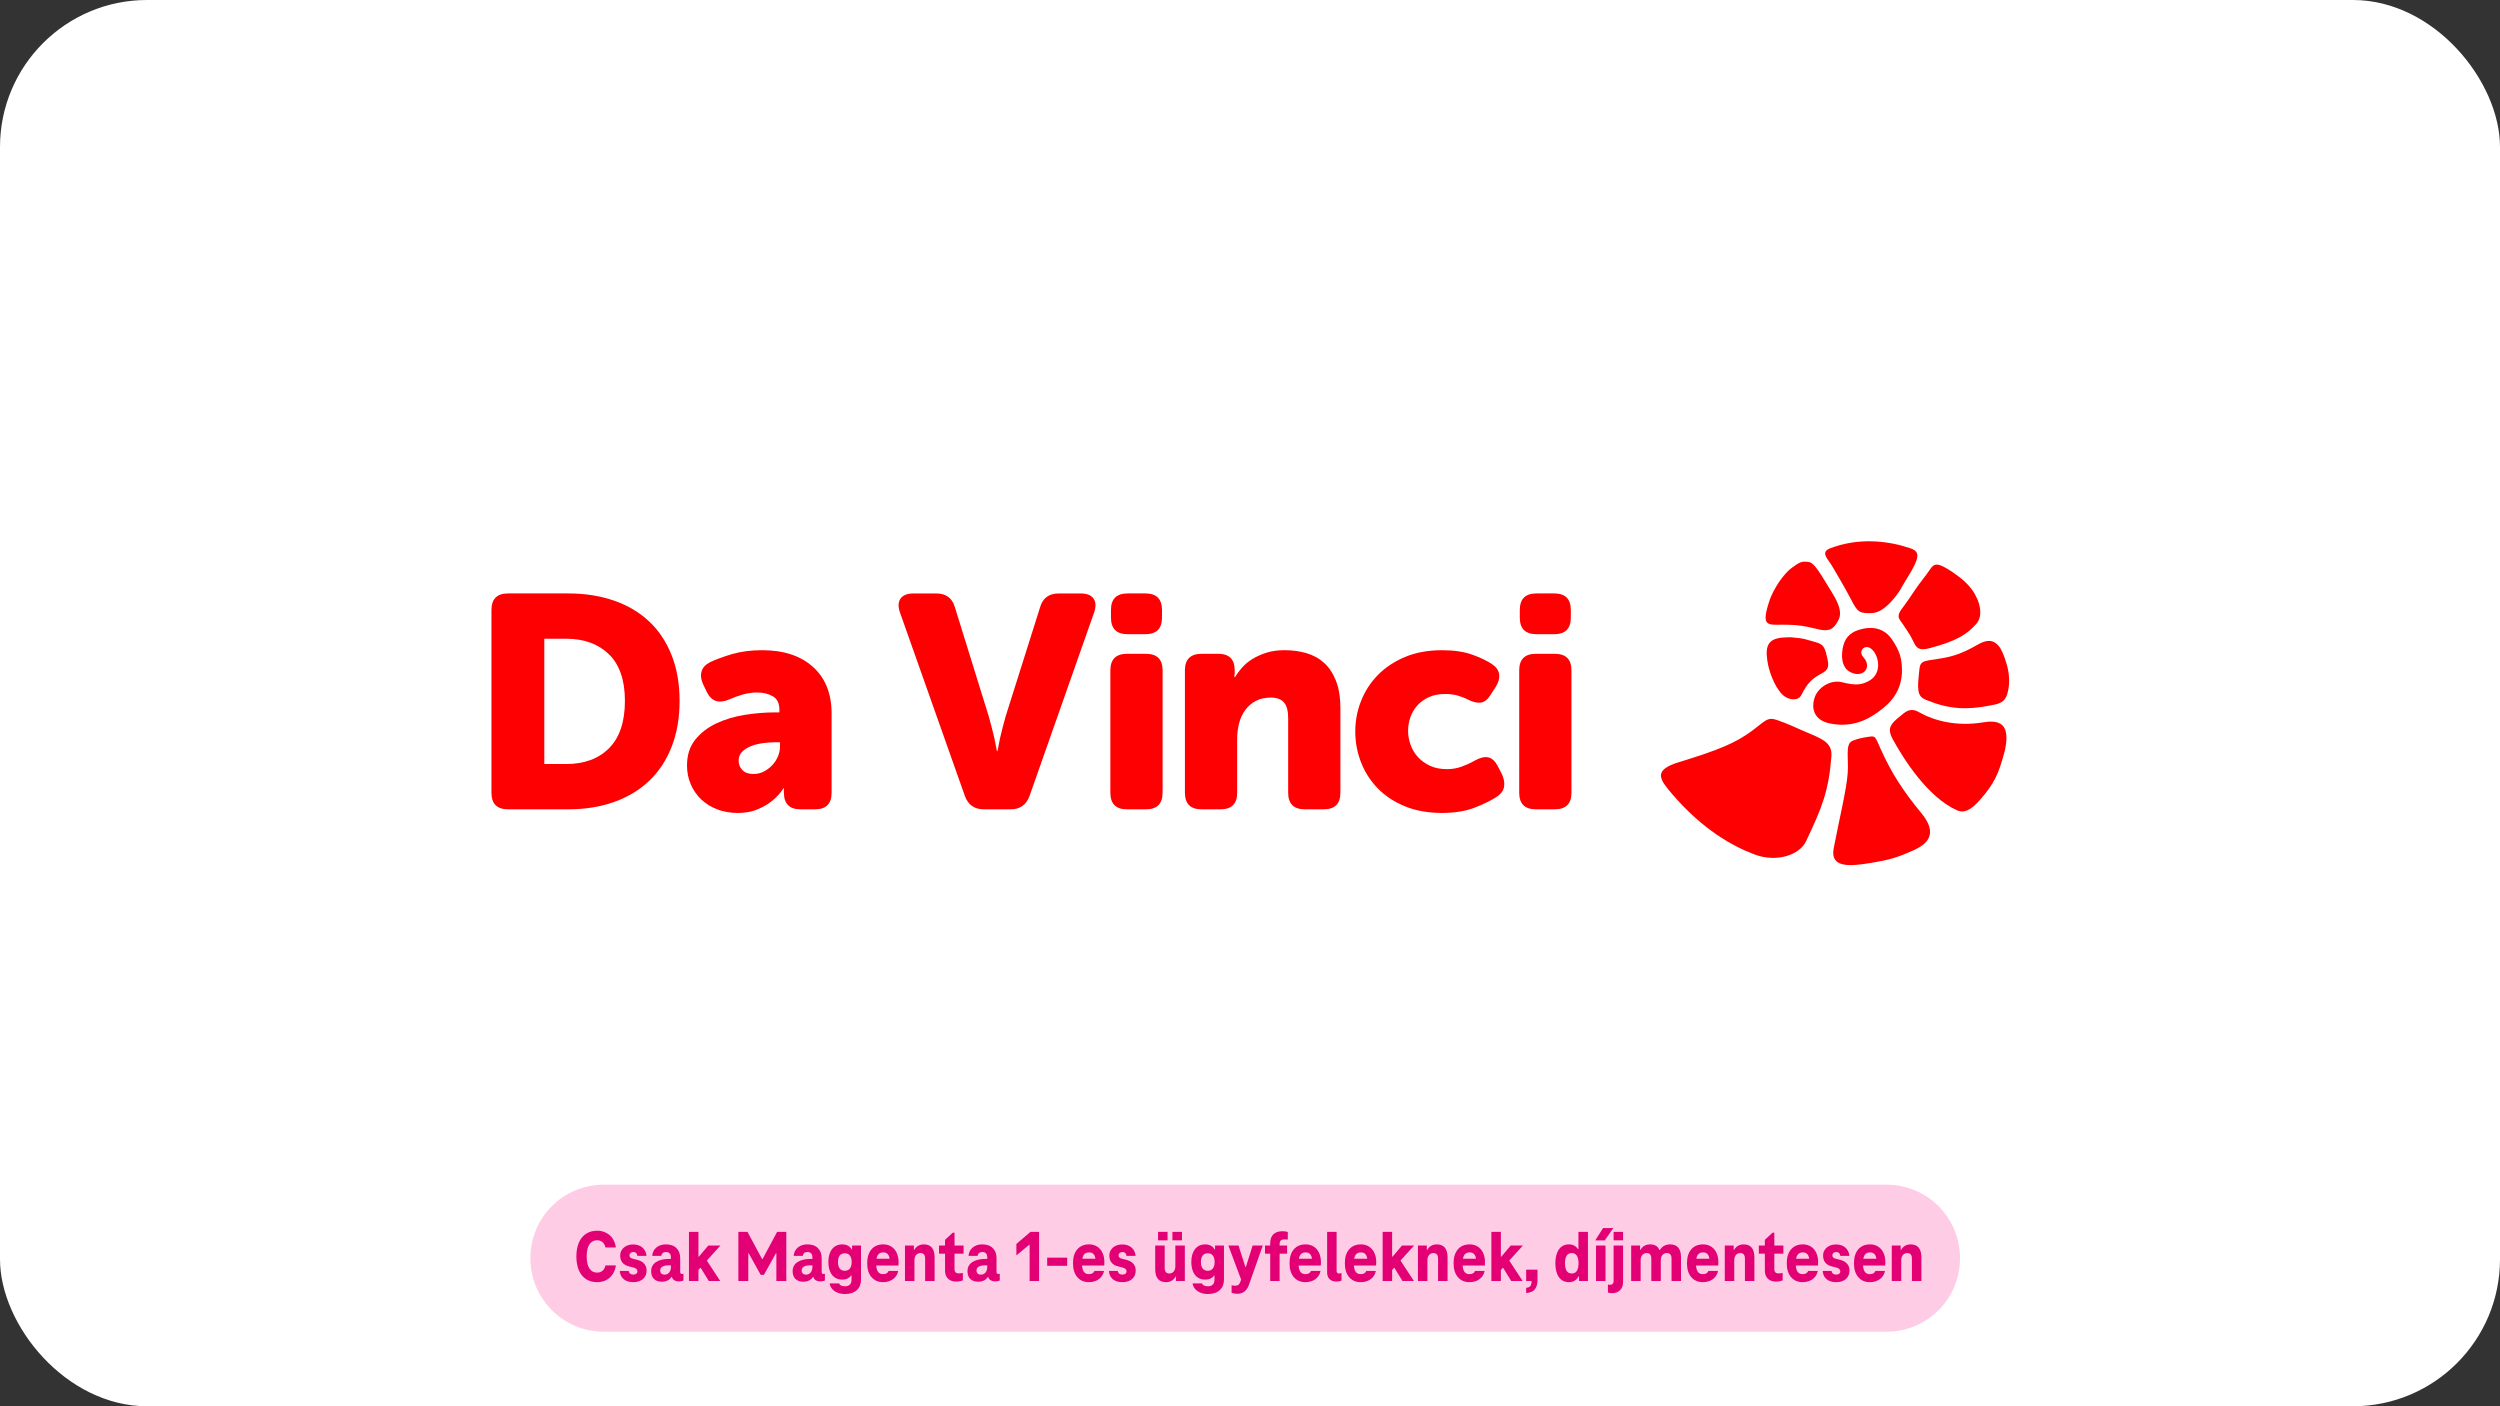 <?xml version="1.0" encoding="UTF-8"?>
<svg width="544" height="306" fill="none" version="1.1" viewBox="0 0 544 306" xml:space="preserve" xmlns="http://www.w3.org/2000/svg"><rect x="0" y="0" width="544" height="306" fill="#333333" stroke="none"/><rect width="544" height="306" rx="32" fill="#fff"/><path d="m131.41 257.78c-8.864 0-16 7.136-16 16s7.136 16 16 16h279.09c8.864 0 16-7.136 16-16s-7.136-16-16-16z" fill="#ffcce6"/><style type="text/css">
	.st0{fill:#FF0002;}
</style><g transform="matrix(.258 0 0 .258 106.94 117.78)">
	
		<path class="st0" d="m1165.8 146.53c10.46-6.91 22.61-16.29 23.79-35.07 0.51-12.88-2.31-19.56-8.32-28.55-6.14-9.15-16.17-12.18-28.88-7.88-9.63 3.27-12.56 10.73-13.19 18.72-0.45 5.45 0.39 12.42 5.53 15.78 10.85 7.11 20.79-2.51 12.28-11.87-5.13-5.66 2.81-12.99 8.89-4.69 5.07 6.93 6.08 19.76-4.81 25.18-4.75 2.35-9.27 4.02-21.63 0.82-10.55-2.71-20.66 4.69-23.4 12.64-3.22 9.27-0.6 19.14 12.31 21.93 13.96 3.04 26.56 0.14 37.43-7.01z"/>
		<path class="st0" d="m1076 100.22c1.52 10.57 6.22 21.43 11.47 27.69 5.46 6.52 14.6 7.05 17.16 2.05 5.53-10.93 9.17-13.79 15.82-17.64 5.48-3.15 8.48-4.31 6.25-13.55-1.79-7.52-2.34-11.67-9.41-13.55-9.09-2.38-8.69-3.24-21.62-4.29l-4.33 0.15c-13.34 0.43-17.28 5.63-15.34 19.14z"/>
		<path class="st0" d="m1080.9 42.93c-1.25 2.33-2.61 5.98-2.61 5.98-8.71 25.58-1.29 20.97 15.24 21.47 9.84 0.29 14.48 1.18 24.78 3.7 3.43 0.85 9.39 1.94 12.86-1.01 2.79-2.39 2.94-3.3 4.69-6.22 4.87-8.19-2.99-19.89-6.45-25.59-11.87-19.72-14.66-23.63-19.5-23.97-4.78-0.33-6.17-0.16-13.96 5.69-2.82 2.1-7.01 6.99-10.06 11.46-1.41 2.05-2.68 4.21-4.99 8.49z"/>
		<path class="st0" d="m1195.9 5.61c-17.79-5.84-42.52-9.17-67.34 0.53l-0.54 0.23c-6.97 3.43-0.69 8.71 2.55 14.29 1.7 2.9 11.05 18.45 16.46 29.05 5.29 10.4 7.07 11.09 17.2 10.89 11.99-0.24 23.78-19.34 23.78-19.34 3.94-7.15 5.24-8.65 9.52-16.09 7.92-13.73 5.98-17.06-1.63-19.56z"/>
		<path class="st0" d="m1237.7 29.91c-7.84-5.88-11.83-7.83-11.83-7.83-10.21-5.68-10.58-0.43-16.38 6.97-9.08 11.58-10.41 14.76-17.03 23.91-4.21 5.84-7.67 9.12-4.32 13.81 1.36 1.91 2.03 2.55 7.76 11.51 5.58 8.75 4.33 15.32 17.36 11.81 22.47-6.06 31.07-11.33 39.27-20.66 5.57-6.38 3.46-18.55-3.84-28.6-3.92-5.4-8.62-9.15-10.99-10.92z"/>
		<path class="st0" d="m1276.5 176.15c3.91-18.56-1-26.35-18.2-23.45-22.37 3.72-41.47-1.17-54.52-8.67-5.72-3.27-9.73-1.65-14.32 2.42-2.5 2.18-5.94 4.49-7.99 7.34-2.31 3.27-3.27 6.41 0.45 13.27 8.7 15.87 29.06 48.71 54.23 59.88 5.73 2.53 11.45 0.16 19.53-9.09 11.99-13.69 15.4-21.99 19.64-37.3z"/>
		<path class="st0" d="m1279.3 125.28c1.45-7.07 0.61-15.38-1.54-22.3-3.59-11.61-6-15.05-9.78-17.52-5.42-3.55-12.15 0.4-15.47 2.3-12.06 6.81-20.1 9.56-31.36 11.26-15.06 2.26-16.21 1.86-17.01 10.89-0.42 4.84-0.93 8.31-0.88 12.42 0.11 10.02 4.28 10.58 11.81 13.38 21.26 7.92 37.97 5.05 52.99 1.99 8.63-1.78 10.01-6.51 11.24-12.42z"/>
		<path class="st0" d="m1163.7 271.24c14.69-2.45 21.07-4.07 35.8-10.64l2.96-1.49c14.55-7.47 13.15-18.11 3.71-29.59-15.6-18.96-25.21-33.74-34.29-53.9-5.65-12.6-3.97-11.75-14.12-10.1-2.38 0.4-4.77 0.85-9.69 2.71-6.67 2.53-3.18 15.08-4.2 27.52-1.18 14.7-6.73 36.83-11.81 63.26-3.26 16.91 14.16 15.15 31.64 12.23z"/>
		<path class="st0" d="m1065.4 264.19c18.57 6.94 37.76 0.45 43.26-11.04 13.83-28.98 19.2-42.68 21.46-71.69 0.93-12.07-8.19-14.94-23.72-21.54-9.2-3.91-10.24-4.87-21.74-9.01-8.46-3.06-9.96 0.32-20.99 8.59-14.33 10.72-28.97 16.65-62.17 26.8-22.12 6.78-16.35 14.46-5.72 26.86 25.83 30.13 51.06 44.09 69.62 51.03z"/>
	
	
		<path class="st0" d="m0 58c0-9.34 4.67-14.01 14.01-14.01h50.68c14.26 0 27.21 2.04 38.84 6.11s21.52 9.98 29.67 17.7c8.15 7.73 14.43 17.23 18.85 28.52 4.41 11.29 6.62 24.07 6.62 38.33s-2.21 27.08-6.62 38.46c-4.42 11.38-10.7 20.97-18.85 28.78s-18.04 13.8-29.67 17.95c-11.63 4.16-24.58 6.24-38.84 6.24h-50.68c-9.34 0-14.01-4.67-14.01-14zm62.9 129.88c15.45 0 27.59-4.5 36.42-13.5s13.24-22.24 13.24-39.73-4.5-30.6-13.5-39.35c-9-8.74-21.05-13.11-36.16-13.11h-18.33v105.69z"/>
		<path class="st0" d="m164.93 189.15c0-8.83 2.33-16.13 7-21.9s10.65-10.35 17.95-13.75c7.3-3.39 15.28-5.77 23.94-7.13s17.06-2.04 25.21-2.04h3.82v-2.29c0-5.43-1.87-9.21-5.6-11.33-3.74-2.12-8.07-3.18-12.99-3.18-4.25 0-8.4 0.6-12.48 1.78-4.07 1.19-7.81 2.55-11.21 4.07-8.66 3.74-14.94 1.7-18.85-6.11l-3.06-6.37c-1.87-3.9-2.38-7.51-1.53-10.82s3.22-5.99 7.13-8.02c4.92-2.38 11.12-4.67 18.59-6.88 7.47-2.2 15.96-3.31 25.47-3.31 18.17 0 32.47 4.71 42.91 14.14 10.44 9.42 15.66 22.54 15.66 39.35v66.72c0 9.34-4.67 14.01-14.01 14.01h-12.22c-9.34 0-14.01-4.75-14.01-14.26v-2.8c0-0.34 0.08-0.59 0.26-0.76h-0.51c-2.55 3.91-5.69 7.39-9.42 10.44-3.23 2.72-7.3 5.14-12.22 7.26-4.93 2.12-10.61 3.18-17.06 3.18-6.28 0-12.06-1.02-17.32-3.06s-9.76-4.84-13.5-8.4c-3.74-3.57-6.67-7.81-8.79-12.73-2.1-4.94-3.16-10.2-3.16-15.81zm43.55-4.07c0 3.06 1.06 5.69 3.18 7.89 2.12 2.21 5.22 3.31 9.3 3.31 3.22 0 6.2-0.72 8.91-2.16s5.09-3.27 7.13-5.48c2.04-2.2 3.6-4.67 4.71-7.39 1.1-2.71 1.66-5.43 1.66-8.15v-3.57h-4.07c-3.4 0-6.92 0.25-10.57 0.76s-6.96 1.36-9.93 2.55-5.44 2.76-7.39 4.71c-1.96 1.97-2.93 4.47-2.93 7.53z"/>
	
	<path class="st0" d="m344.54 60.04c-1.7-4.92-1.53-8.83 0.51-11.71s5.69-4.33 10.95-4.33h19.1c8.32 0 13.58 3.91 15.79 11.71l28.52 91.93c0.85 2.89 1.69 6.03 2.55 9.42 0.85 3.4 1.61 6.54 2.29 9.42 0.68 3.4 1.36 6.88 2.04 10.44h0.51c0.68-3.57 1.36-7.04 2.04-10.44 0.68-2.88 1.44-6.02 2.29-9.42 0.85-3.39 1.7-6.53 2.55-9.42l29.03-91.93c2.2-7.81 7.47-11.71 15.79-11.71h18.34c5.26 0 8.91 1.44 10.95 4.33s2.2 6.79 0.51 11.71l-54.5 154.84c-2.72 7.47-8.07 11.21-16.04 11.21h-22.41c-7.98 0-13.33-3.73-16.04-11.21z"/>
	<path class="st0" d="m521.99 108.93c0-9.34 4.67-14.01 14.01-14.01h16.04c9.34 0 14.01 4.67 14.01 14.01v103.14c0 9.34-4.67 14.01-14.01 14.01h-16.04c-9.34 0-14.01-4.67-14.01-14.01zm14.52-30.56c-9.34 0-14.01-4.67-14.01-14.01v-6.36c0-9.34 4.67-14.01 14.01-14.01h15.03c9.34 0 14.01 4.67 14.01 14.01v6.37c0 9.34-4.67 14.01-14.01 14.01h-15.03z"/>
	<path class="st0" d="m584.86 108.93c0-9.34 4.67-14.01 14.01-14.01h14.26c9.17 0 13.75 4.67 13.75 14.01v2.29c0 0.34-0.04 0.68-0.13 1.02s-0.13 0.68-0.13 1.02v1.27h0.51c1.53-2.55 3.48-5.18 5.86-7.89s5.26-5.13 8.66-7.26c3.4-2.12 7.34-3.9 11.84-5.35 4.5-1.44 9.63-2.17 15.41-2.17 6.62 0 12.82 0.85 18.59 2.55s10.73 4.46 14.9 8.28c4.16 3.82 7.47 8.87 9.93 15.15s3.69 14.01 3.69 23.17v71.05c0 9.34-4.67 14.01-14.01 14.01h-16.04c-9.34 0-14.01-4.67-14.01-14.01v-62.9c0-6.11-1.19-10.52-3.56-13.24-2.38-2.71-6.03-4.07-10.95-4.07-4.93 0-9.17 0.93-12.73 2.8s-6.54 4.42-8.91 7.64c-2.38 3.23-4.12 6.96-5.22 11.21-1.11 4.25-1.65 8.66-1.65 13.24v45.33c0 9.34-4.67 14.01-14.01 14.01h-16.04c-9.34 0-14.01-4.67-14.01-14.01v-103.14z"/>
	<path class="st0" d="m728.56 160.38c0-8.83 1.61-17.36 4.84-25.59 3.22-8.23 7.93-15.53 14.13-21.9s13.84-11.46 22.92-15.28 19.48-5.73 31.2-5.73c10.02 0 18.5 1.24 25.47 3.72 6.96 2.48 12.56 5.17 16.81 8.07 3.57 2.4 5.56 5.26 5.98 8.59 0.42 3.34-0.55 6.88-2.93 10.64l-4.33 6.66c-2.38 3.91-5.09 6.07-8.15 6.49-3.06 0.43-6.62-0.38-10.7-2.42-2.55-1.36-5.44-2.5-8.66-3.44-3.23-0.93-6.79-1.4-10.7-1.4-5.26 0-9.85 0.89-13.75 2.65-3.91 1.77-7.17 4.13-9.81 7.07-2.63 2.95-4.58 6.28-5.86 9.98-1.27 3.71-1.91 7.5-1.91 11.37 0 3.88 0.68 7.75 2.04 11.62 1.36 3.88 3.4 7.33 6.11 10.36s6.11 5.52 10.19 7.45c4.07 1.94 8.91 2.91 14.52 2.91 4.41 0 8.66-0.76 12.73-2.29s7.72-3.22 10.95-5.09c4.24-2.38 7.93-3.22 11.08-2.55 3.14 0.68 5.81 3.14 8.02 7.39l3.31 6.39c1.87 3.93 2.55 7.52 2.04 10.77s-2.46 6.07-5.86 8.46c-4.58 3.08-10.78 6.15-18.59 9.23s-17.15 4.62-28.01 4.62c-11.71 0-22.12-1.87-31.2-5.6s-16.72-8.79-22.92-15.15c-6.2-6.37-10.91-13.71-14.13-22.03-3.22-8.31-4.83-16.97-4.83-25.97z"/>
	<path class="st0" d="m866.82 108.93c0-9.34 4.67-14.01 14.01-14.01h16.04c9.33 0 14.01 4.67 14.01 14.01v103.14c0 9.34-4.67 14.01-14.01 14.01h-16.04c-9.34 0-14.01-4.67-14.01-14.01zm14.51-30.56c-9.34 0-14.01-4.67-14.01-14.01v-6.36c0-9.34 4.67-14.01 14.01-14.01h15.03c9.33 0 14.01 4.67 14.01 14.01v6.37c0 9.34-4.67 14.01-14.01 14.01h-15.03z"/>
</g><path d="m125.42 273.4q0-1.728 0.528-2.976 0.528-1.264 1.552-1.936 1.024-0.688 2.448-0.688 1.056 0 1.92 0.448 0.88 0.432 1.44 1.264t0.704 1.936h-2.256q-0.176-0.784-0.672-1.168-0.48-0.4-1.136-0.4-1.104 0-1.696 0.896t-0.592 2.624 0.592 2.624 1.696 0.896q0.656 0 1.136-0.384 0.496-0.4 0.672-1.184h2.256q-0.144 1.104-0.704 1.936t-1.44 1.28q-0.864 0.432-1.92 0.432-1.424 0-2.448-0.672-1.024-0.688-1.552-1.936-0.528-1.264-0.528-2.992zm12.384 5.6q-1.296 0-2.08-0.64-0.768-0.64-0.864-1.808h1.92q0.16 0.8 1.024 0.8 0.416 0 0.656-0.192t0.24-0.528q0-0.32-0.224-0.512t-0.64-0.304l-1.056-0.272q-1.824-0.496-1.824-2.352 0-0.672 0.352-1.216t0.992-0.864 1.504-0.32q1.216 0 1.984 0.672 0.768 0.656 0.896 1.808h-1.984q-0.112-0.832-0.896-0.832-0.368 0-0.608 0.208-0.224 0.208-0.224 0.512 0 0.576 0.688 0.72l1.04 0.272q0.992 0.256 1.488 0.848 0.512 0.576 0.512 1.472 0 1.152-0.784 1.84t-2.112 0.688zm10.592-1.776q0.208 0 0.32-0.048v1.456q-0.176 0.096-0.464 0.144-0.272 0.064-0.512 0.064-0.528 0-0.96-0.224-0.432-0.24-0.576-0.752h-0.08q-0.336 0.528-0.88 0.784t-1.216 0.256q-1.104 0-1.728-0.608-0.608-0.608-0.608-1.664 0-1.312 1.056-2 1.072-0.688 2.832-0.688h0.416v-0.304q0-1.2-1.104-1.2-0.432 0-0.688 0.224-0.24 0.224-0.32 0.608h-1.968q0.112-1.168 0.928-1.824 0.816-0.672 2.048-0.672 1.504 0 2.304 0.816 0.816 0.8 0.816 2.192v2.976q0 0.224 0.096 0.352 0.112 0.112 0.288 0.112zm-4.736-0.752q0 0.4 0.256 0.656 0.272 0.24 0.656 0.24 0.656 0 1.04-0.464 0.384-0.48 0.384-1.2v-0.368h-0.416q-1.92 0-1.92 1.136zm13.104-5.44-2.96 3.264 2.912 4.448h-2.48l-1.76-2.864h-0.08l-0.416 0.464v2.4h-2.064v-10.688h2.064v5.392h0.096l2.048-2.416zm12.336-2.976h2v10.688h-2.16v-6.032h-0.096l-2.624 4.704h-0.688l-2.608-4.704h-0.096v6.032h-2.16v-10.688h1.984l3.184 5.92h0.096zm10.08 9.168q0.208 0 0.32-0.048v1.456q-0.176 0.096-0.464 0.144-0.272 0.064-0.512 0.064-0.528 0-0.96-0.224-0.432-0.24-0.576-0.752h-0.08q-0.336 0.528-0.88 0.784t-1.216 0.256q-1.104 0-1.728-0.608-0.608-0.608-0.608-1.664 0-1.312 1.056-2 1.072-0.688 2.832-0.688h0.416v-0.304q0-1.2-1.104-1.2-0.432 0-0.688 0.224-0.24 0.224-0.32 0.608h-1.968q0.112-1.168 0.928-1.824 0.816-0.672 2.048-0.672 1.504 0 2.304 0.816 0.816 0.8 0.816 2.192v2.976q0 0.224 0.096 0.352 0.112 0.112 0.288 0.112zm-4.736-0.752q0 0.4 0.256 0.656 0.272 0.24 0.656 0.24 0.656 0 1.04-0.464 0.384-0.48 0.384-1.2v-0.368h-0.416q-1.92 0-1.92 1.136zm12.912-5.44v7.472q0 1.392-0.912 2.224-0.912 0.848-2.576 0.848-0.944 0-1.68-0.32-0.72-0.304-1.152-0.832-0.416-0.528-0.512-1.152h2.064q0.224 0.624 1.28 0.624 0.704 0 1.056-0.368 0.368-0.352 0.368-0.992v-0.976h-0.096q-0.288 0.416-0.768 0.656-0.48 0.224-1.136 0.224-1.424 0-2.24-1.024-0.8-1.04-0.8-2.8 0-1.776 0.8-2.8 0.816-1.04 2.24-1.04 0.736 0 1.248 0.304 0.512 0.288 0.784 0.816h0.096v-0.864zm-3.52 5.488q0.736 0 1.104-0.496 0.384-0.512 0.384-1.408 0-0.912-0.384-1.408-0.368-0.496-1.104-0.496t-1.12 0.496q-0.368 0.496-0.368 1.408t0.368 1.408q0.384 0.496 1.12 0.496zm11.696-1.856q0 0.544-0.032 0.72h-4.832q0.08 1.024 0.464 1.456 0.384 0.416 1.024 0.416 0.928 0 1.216-0.704h2.08q-0.224 1.136-1.12 1.792t-2.176 0.656q-1.568 0-2.512-1.088t-0.944-3.024 0.928-3.024q0.944-1.088 2.576-1.088 0.992 0 1.744 0.48 0.768 0.48 1.168 1.36 0.416 0.88 0.416 2.048zm-3.328-2.144q-0.592 0-0.96 0.32-0.368 0.304-0.512 1.056h2.848q-0.192-1.376-1.376-1.376zm8.816-1.744q2.352 0 2.352 2.864v5.104h-2.064v-4.848q0-1.232-1.008-1.232-0.592 0-0.96 0.432-0.352 0.416-0.352 1.12v4.528h-2.064v-7.712h1.936v0.944h0.096q0.304-0.576 0.832-0.88 0.544-0.32 1.232-0.32zm7.024 8.096q-1.088 0-1.744-0.624t-0.656-1.776v-3.68h-1.312v-1.76h1.312v-1.248l1.68-1.552h0.384v2.8h1.968v1.76h-1.968v3.424q0 0.432 0.24 0.656t0.688 0.224q0.4 0 0.88-0.112v1.616q-0.608 0.272-1.472 0.272zm9.184-1.648q0.208 0 0.32-0.048v1.456q-0.176 0.096-0.464 0.144-0.272 0.064-0.512 0.064-0.528 0-0.96-0.224-0.432-0.24-0.576-0.752h-0.08q-0.336 0.528-0.88 0.784t-1.216 0.256q-1.104 0-1.728-0.608-0.608-0.608-0.608-1.664 0-1.312 1.056-2 1.072-0.688 2.832-0.688h0.416v-0.304q0-1.2-1.104-1.2-0.432 0-0.688 0.224-0.24 0.224-0.32 0.608h-1.968q0.112-1.168 0.928-1.824 0.816-0.672 2.048-0.672 1.504 0 2.304 0.816 0.816 0.8 0.816 2.192v2.976q0 0.224 0.096 0.352 0.112 0.112 0.288 0.112zm-4.736-0.752q0 0.4 0.256 0.656 0.272 0.24 0.656 0.24 0.656 0 1.04-0.464 0.384-0.48 0.384-1.2v-0.368h-0.416q-1.92 0-1.92 1.136zm11.744-8.416h1.872v10.688h-2.064v-7.872h-0.096l-2.784 2.304v-2.496zm3.632 5.616h4.352v1.76h-4.352zm12.448 0.992q0 0.544-0.032 0.72h-4.832q0.08 1.024 0.464 1.456 0.384 0.416 1.024 0.416 0.928 0 1.216-0.704h2.08q-0.224 1.136-1.12 1.792t-2.176 0.656q-1.568 0-2.512-1.088t-0.944-3.024 0.928-3.024q0.944-1.088 2.576-1.088 0.992 0 1.744 0.48 0.768 0.48 1.168 1.36 0.416 0.88 0.416 2.048zm-3.328-2.144q-0.592 0-0.96 0.32-0.368 0.304-0.512 1.056h2.848q-0.192-1.376-1.376-1.376zm7.248 6.48q-1.296 0-2.08-0.64-0.768-0.64-0.864-1.808h1.92q0.16 0.8 1.024 0.8 0.416 0 0.656-0.192t0.24-0.528q0-0.32-0.224-0.512t-0.64-0.304l-1.056-0.272q-1.824-0.496-1.824-2.352 0-0.672 0.352-1.216t0.992-0.864 1.504-0.32q1.216 0 1.984 0.672 0.768 0.656 0.896 1.808h-1.984q-0.112-0.832-0.896-0.832-0.368 0-0.608 0.208-0.224 0.208-0.224 0.512 0 0.576 0.688 0.72l1.04 0.272q0.992 0.256 1.488 0.848 0.512 0.576 0.512 1.472 0 1.152-0.784 1.84t-2.112 0.688zm9.488 0q-2.352 0-2.352-2.864v-5.104h2.064v4.848q0 1.232 1.008 1.232 0.592 0 0.944-0.432 0.368-0.432 0.368-1.136v-4.512h2.064v7.712h-1.936v-0.944h-0.096q-0.304 0.576-0.848 0.896-0.528 0.304-1.216 0.304zm-1.728-10.944h2.064v1.84h-2.064zm3.12 0h2.08v1.84h-2.08zm11.216 2.976v7.472q0 1.392-0.912 2.224-0.912 0.848-2.576 0.848-0.944 0-1.68-0.32-0.72-0.304-1.152-0.832-0.416-0.528-0.512-1.152h2.064q0.224 0.624 1.28 0.624 0.704 0 1.056-0.368 0.368-0.352 0.368-0.992v-0.976h-0.096q-0.288 0.416-0.768 0.656-0.48 0.224-1.136 0.224-1.424 0-2.24-1.024-0.8-1.04-0.8-2.8 0-1.776 0.8-2.8 0.816-1.04 2.24-1.04 0.736 0 1.248 0.304 0.512 0.288 0.784 0.816h0.096v-0.864zm-3.52 5.488q0.736 0 1.104-0.496 0.384-0.512 0.384-1.408 0-0.912-0.384-1.408-0.368-0.496-1.104-0.496t-1.12 0.496q-0.368 0.496-0.368 1.408t0.368 1.408q0.384 0.496 1.12 0.496zm11.968-5.488-3.008 8.544q-0.32 0.928-0.96 1.44-0.624 0.512-1.568 0.512-0.72 0-1.248-0.208v-1.648q0.368 0.096 0.848 0.096 0.4 0 0.64-0.192 0.24-0.176 0.416-0.656l0.176-0.464-2.784-7.424h2.208l1.504 4.672h0.096l1.472-4.672zm4.288-3.12q0.672 0 1.152 0.16v1.664q-0.336-0.048-0.672-0.048-0.624 0-0.864 0.256-0.24 0.24-0.24 0.704v0.384h1.632v1.76h-1.632v5.952h-2.048v-5.952h-1.136v-1.76h1.136v-0.496q0-1.28 0.688-1.952 0.704-0.672 1.984-0.672zm8.368 6.752q0 0.544-0.032 0.72h-4.832q0.08 1.024 0.464 1.456 0.384 0.416 1.024 0.416 0.928 0 1.216-0.704h2.08q-0.224 1.136-1.12 1.792t-2.176 0.656q-1.568 0-2.512-1.088t-0.944-3.024 0.928-3.024q0.944-1.088 2.576-1.088 0.992 0 1.744 0.48 0.768 0.48 1.168 1.36 0.416 0.88 0.416 2.048zm-3.328-2.144q-0.592 0-0.96 0.32-0.368 0.304-0.512 1.056h2.848q-0.192-1.376-1.376-1.376zm6.736 4.016q0 0.272 0.128 0.432 0.144 0.144 0.368 0.144 0.288 0 0.576-0.08v1.632q-0.512 0.208-1.072 0.208-0.992 0-1.536-0.528-0.528-0.544-0.528-1.488v-8.8h2.064zm8.624-1.872q0 0.544-0.032 0.72h-4.832q0.08 1.024 0.464 1.456 0.384 0.416 1.024 0.416 0.928 0 1.216-0.704h2.08q-0.224 1.136-1.12 1.792t-2.176 0.656q-1.568 0-2.512-1.088t-0.944-3.024 0.928-3.024q0.944-1.088 2.576-1.088 0.992 0 1.744 0.48 0.768 0.48 1.168 1.36 0.416 0.88 0.416 2.048zm-3.328-2.144q-0.592 0-0.96 0.32-0.368 0.304-0.512 1.056h2.848q-0.192-1.376-1.376-1.376zm11.568-1.488-2.96 3.264 2.912 4.448h-2.48l-1.76-2.864h-0.08l-0.416 0.464v2.4h-2.064v-10.688h2.064v5.392h0.096l2.048-2.416zm4.928-0.256q2.352 0 2.352 2.864v5.104h-2.064v-4.848q0-1.232-1.008-1.232-0.592 0-0.96 0.432-0.352 0.416-0.352 1.12v4.528h-2.064v-7.712h1.936v0.944h0.096q0.304-0.576 0.832-0.88 0.544-0.32 1.232-0.32zm10.496 3.888q0 0.544-0.032 0.72h-4.832q0.08 1.024 0.464 1.456 0.384 0.416 1.024 0.416 0.928 0 1.216-0.704h2.08q-0.224 1.136-1.12 1.792t-2.176 0.656q-1.568 0-2.512-1.088t-0.944-3.024 0.928-3.024q0.944-1.088 2.576-1.088 0.992 0 1.744 0.48 0.768 0.48 1.168 1.36 0.416 0.88 0.416 2.048zm-3.328-2.144q-0.592 0-0.96 0.32-0.368 0.304-0.512 1.056h2.848q-0.192-1.376-1.376-1.376zm11.568-1.488-2.96 3.264 2.912 4.448h-2.48l-1.76-2.864h-0.08l-0.416 0.464v2.4h-2.064v-10.688h2.064v5.392h0.096l2.048-2.416zm3.184 5.248v2.272q0 1.312-0.592 2.016-0.576 0.72-1.872 0.784v-1.136q0.64-0.032 0.896-0.368 0.272-0.32 0.272-1.04v-0.064h-1.168v-2.464zm10.976-8.224v10.688h-1.936v-0.992h-0.112q-0.288 0.576-0.816 0.912t-1.264 0.336q-1.408 0-2.192-1.104-0.768-1.104-0.768-3.008t0.768-3.008q0.784-1.104 2.192-1.104 0.672 0 1.168 0.288 0.496 0.272 0.8 0.752h0.096v-3.76zm-3.52 9.056q0.736 0 1.104-0.56 0.368-0.576 0.368-1.664t-0.368-1.648q-0.368-0.576-1.104-0.576-1.472 0-1.472 2.224t1.472 2.224zm5.28 1.632v-7.712h2.064v7.712zm-0.176-8.832 1.712-2.688h2.224l-1.856 2.688zm4-0.016v-1.84h2.064v1.84zm-1.232 9.632q0.224 0.048 0.48 0.048 0.352 0 0.544-0.208 0.208-0.192 0.208-0.512v-7.824h2.064v7.936q0 1.136-0.656 1.776-0.64 0.656-1.76 0.656-0.496 0-0.88-0.16zm13.552-8.752q2.352 0 2.352 2.864v5.104h-2.064v-4.848q0-1.232-1.008-1.232-0.608 0-0.976 0.416-0.352 0.416-0.352 1.136v4.528h-2.064v-4.848q0-1.232-1.008-1.232-0.592 0-0.96 0.432-0.352 0.416-0.352 1.12v4.528h-2.064v-7.712h1.936v0.944h0.096q0.304-0.576 0.832-0.88 0.544-0.32 1.232-0.32 1.552 0 2.064 1.232h0.096q0.32-0.592 0.896-0.912 0.592-0.32 1.344-0.32zm10.48 3.888q0 0.544-0.032 0.72h-4.832q0.08 1.024 0.464 1.456 0.384 0.416 1.024 0.416 0.928 0 1.216-0.704h2.08q-0.224 1.136-1.12 1.792t-2.176 0.656q-1.568 0-2.512-1.088t-0.944-3.024 0.928-3.024q0.944-1.088 2.576-1.088 0.992 0 1.744 0.48 0.768 0.48 1.168 1.36 0.416 0.88 0.416 2.048zm-3.328-2.144q-0.592 0-0.96 0.32-0.368 0.304-0.512 1.056h2.848q-0.192-1.376-1.376-1.376zm8.816-1.744q2.352 0 2.352 2.864v5.104h-2.064v-4.848q0-1.232-1.008-1.232-0.592 0-0.96 0.432-0.352 0.416-0.352 1.12v4.528h-2.064v-7.712h1.936v0.944h0.096q0.304-0.576 0.832-0.88 0.544-0.32 1.232-0.32zm7.024 8.096q-1.088 0-1.744-0.624t-0.656-1.776v-3.68h-1.312v-1.76h1.312v-1.248l1.68-1.552h0.384v2.8h1.968v1.76h-1.968v3.424q0 0.432 0.24 0.656t0.688 0.224q0.4 0 0.88-0.112v1.616q-0.608 0.272-1.472 0.272zm9.2-4.208q0 0.544-0.032 0.72h-4.832q0.08 1.024 0.464 1.456 0.384 0.416 1.024 0.416 0.928 0 1.216-0.704h2.08q-0.224 1.136-1.12 1.792t-2.176 0.656q-1.568 0-2.512-1.088t-0.944-3.024 0.928-3.024q0.944-1.088 2.576-1.088 0.992 0 1.744 0.48 0.768 0.48 1.168 1.36 0.416 0.88 0.416 2.048zm-3.328-2.144q-0.592 0-0.96 0.32-0.368 0.304-0.512 1.056h2.848q-0.192-1.376-1.376-1.376zm7.248 6.48q-1.296 0-2.08-0.64-0.768-0.64-0.864-1.808h1.92q0.16 0.8 1.024 0.8 0.416 0 0.656-0.192t0.24-0.528q0-0.32-0.224-0.512t-0.64-0.304l-1.056-0.272q-1.824-0.496-1.824-2.352 0-0.672 0.352-1.216t0.992-0.864 1.504-0.32q1.216 0 1.984 0.672 0.768 0.656 0.896 1.808h-1.984q-0.112-0.832-0.896-0.832-0.368 0-0.608 0.208-0.224 0.208-0.224 0.512 0 0.576 0.688 0.72l1.04 0.272q0.992 0.256 1.488 0.848 0.512 0.576 0.512 1.472 0 1.152-0.784 1.84t-2.112 0.688zm10.704-4.336q0 0.544-0.032 0.72h-4.832q0.08 1.024 0.464 1.456 0.384 0.416 1.024 0.416 0.928 0 1.216-0.704h2.08q-0.224 1.136-1.12 1.792t-2.176 0.656q-1.568 0-2.512-1.088t-0.944-3.024 0.928-3.024q0.944-1.088 2.576-1.088 0.992 0 1.744 0.48 0.768 0.48 1.168 1.36 0.416 0.88 0.416 2.048zm-3.328-2.144q-0.592 0-0.96 0.32-0.368 0.304-0.512 1.056h2.848q-0.192-1.376-1.376-1.376zm8.816-1.744q2.352 0 2.352 2.864v5.104h-2.064v-4.848q0-1.232-1.008-1.232-0.592 0-0.96 0.432-0.352 0.416-0.352 1.12v4.528h-2.064v-7.712h1.936v0.944h0.096q0.304-0.576 0.832-0.88 0.544-0.32 1.232-0.32z" fill="#e20074" aria-label="Csak Magenta 1-es ügyfeleknek, díjmentesen"/></svg>
